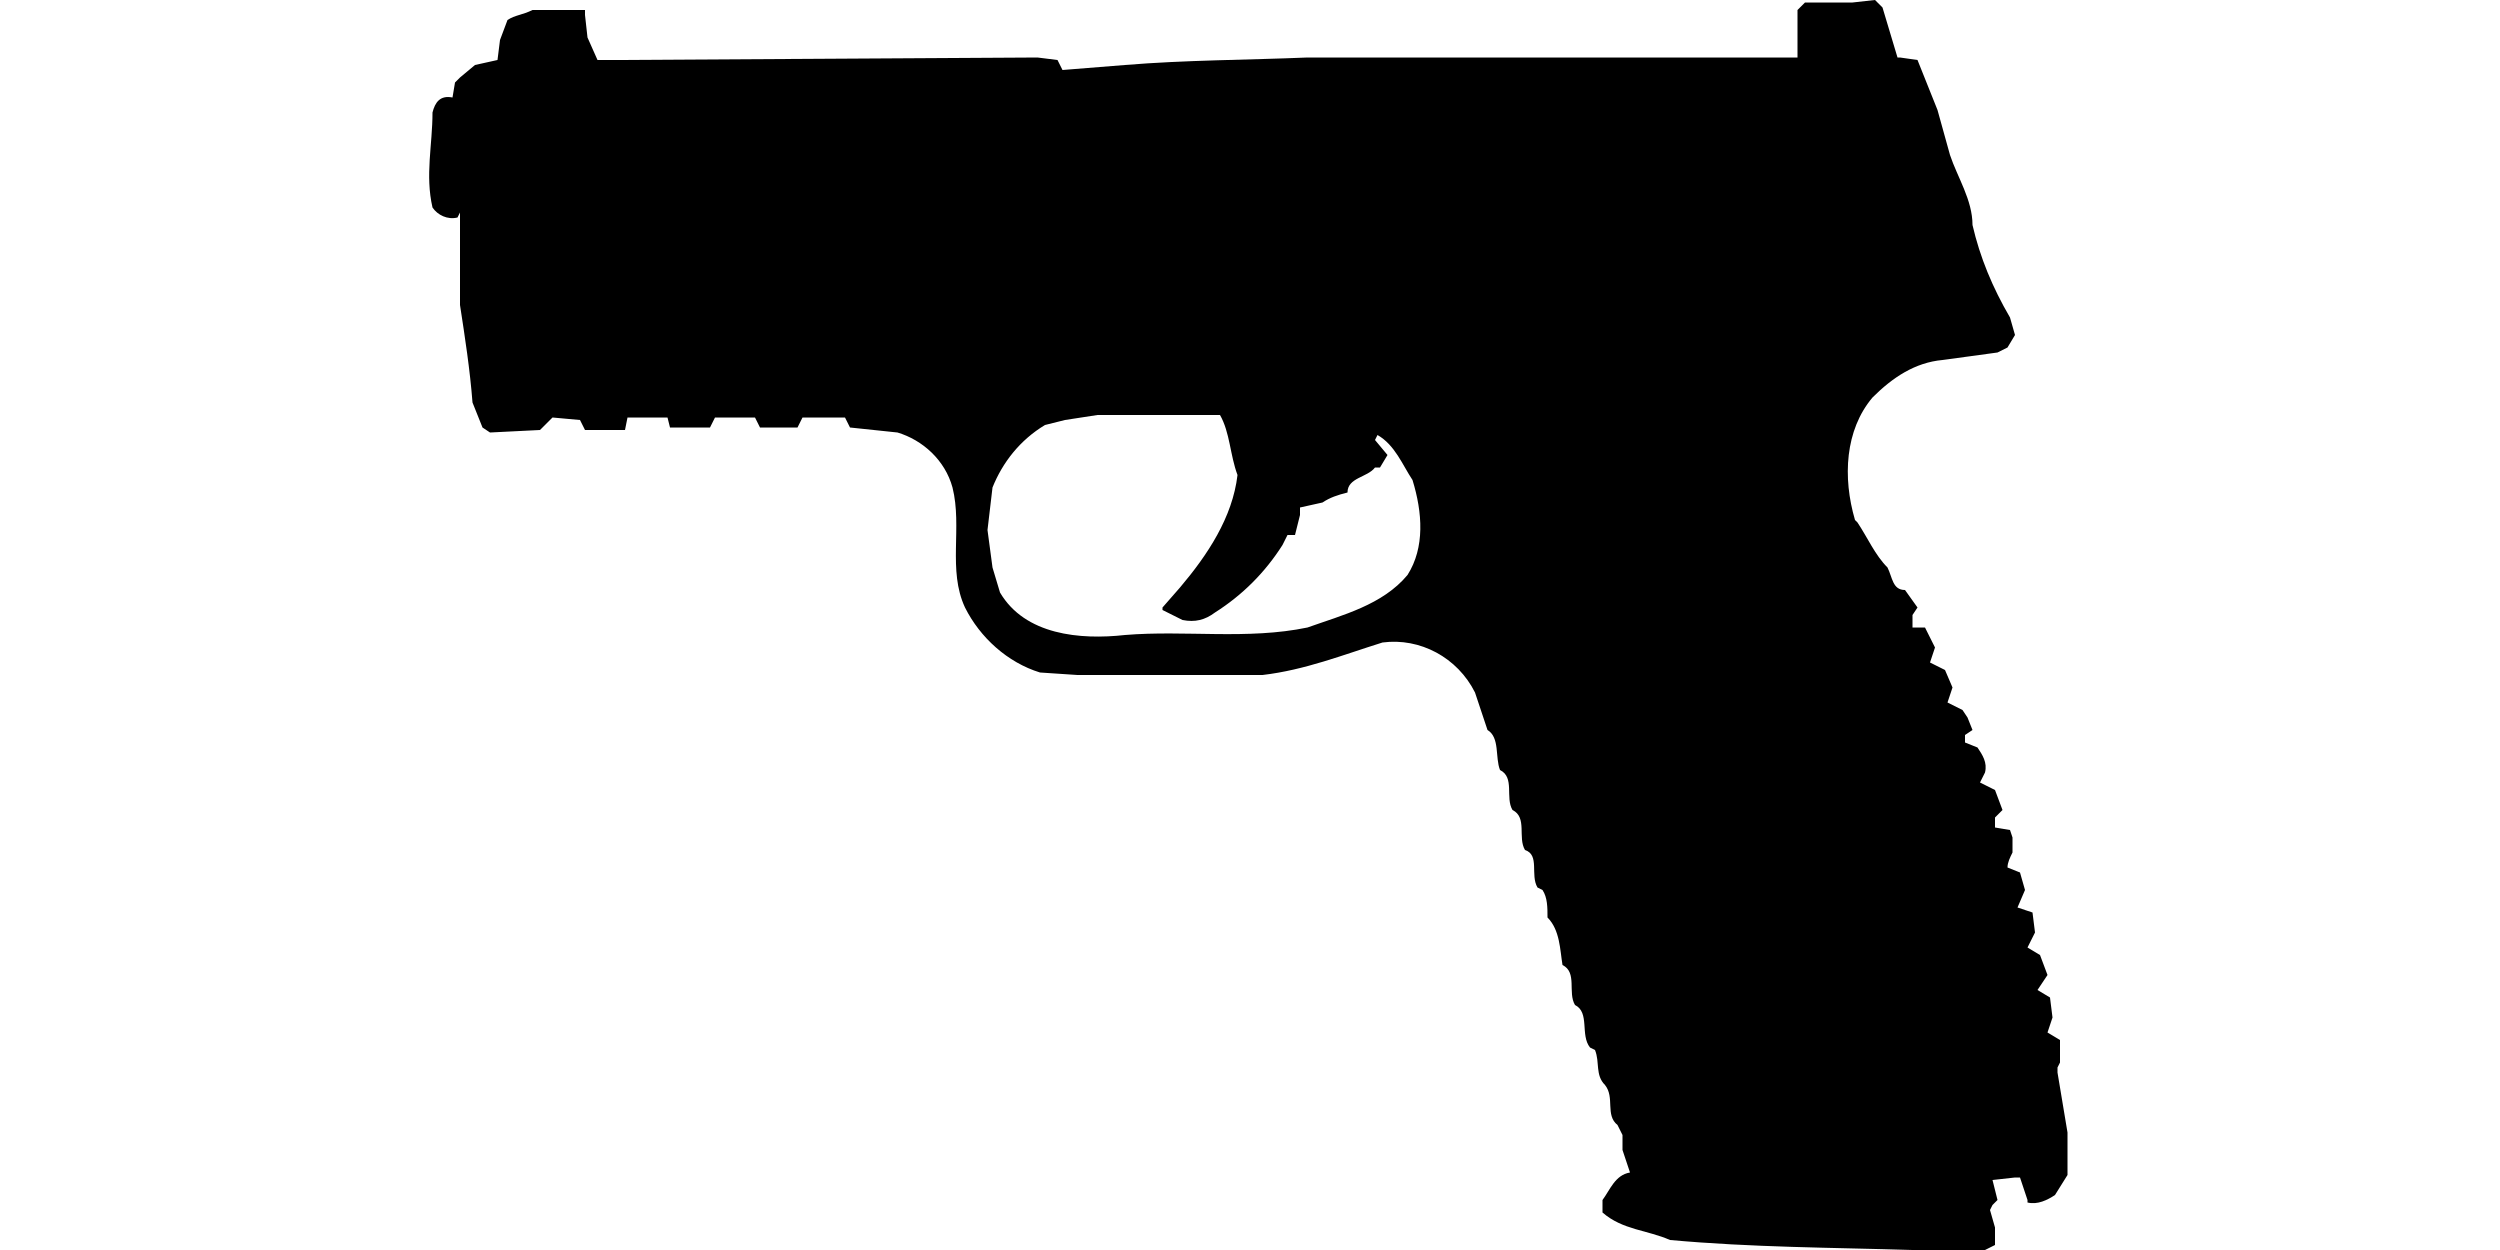<?xml version="1.0" encoding="UTF-8"?>
<!DOCTYPE svg PUBLIC "-//W3C//DTD SVG 1.1//EN" "http://www.w3.org/Graphics/SVG/1.1/DTD/svg11.dtd">
<svg xmlns="http://www.w3.org/2000/svg" width="1000" height="500" version="1.1" viewBox="0 0 1000 500">
<path d="M741,1M741,1L722,1L719,4L719,23L523,23C499,24 474,24 450,26L425,28L423,24L415,23L247,24L239,24L235,15L234,6L234,4L213,4C209,6 206,6 203,8L200,16L199,24L190,26L184,31L182,33L181,39C176,38 174,41 173,45C173,58 170,70 173,83C175,86 179,88 183,87L184,85L184,122C186,135 188,148 189,161L193,171L196,173L216,172L220,168L221,167L232,168L234,172L250,172L251,167L267,167L268,171L284,171L286,167L302,167L304,171L319,171L321,167L338,167L340,171L359,173C369,176 378,184 381,195C385,211 379,228 386,243C392,255 403,265 416,269L431,270L505,270C522,268 537,262 553,257C568,255 583,263 590,277L595,292C600,295 598,303 600,308C606,311 602,319 605,324C611,327 607,335 610,340C616,342 612,350 615,355L617,356C619,359 619,363 619,367C624,372 624,380 625,386C631,389 627,397 630,402C636,405 632,414 636,419L638,420C640,425 638,430 642,434C646,439 642,446 647,450L649,454L649,460L652,469C646,470 644,476 641,480L641,485C649,492 659,492 668,496C701,499 733,499 765,500L794,500L798,498L798,491L796,484L797,482L799,480L797,472L806,471L808,471L811,480L811,481C815,482 819,480 822,478L827,470L827,453L823,429L823,427L824,425L824,416L819,413L821,407L820,399L815,396L819,390L816,382L811,379L814,373L813,365L807,363L810,356L808,349L803,347C803,345 804,343 805,341L805,335L804,332L798,331L798,327L801,324L798,316L796,315L792,313L794,309C795,305 793,302 791,299L786,297L786,294L789,292L787,287L785,284L779,281L781,275L778,268L772,265L774,259L770,251L765,251L765,246L767,243L762,236C757,236 757,231 755,227C750,222 747,215 743,209L742,208C737,191 738,172 749,159C757,151 766,145 777,144L799,141L803,139L806,134L804,127C797,115 792,103 789,90C789,80 783,71 780,62L775,44L767,24L760,23L759,23L753,3L750,0ZM439,166M439,166L488,166C492,173 492,182 495,190C493,207 483,222 472,235L465,243L465,244L473,248C478,249 482,248 486,245C497,238 506,229 513,218L515,214L518,214L520,206L520,203L529,201C532,199 535,198 539,197C539,191 547,191 550,187L552,187L555,182L550,176L551,174C558,178 561,186 565,192C569,205 570,219 563,230C553,242 537,246 523,251C499,256 474,252 450,254C432,256 410,254 400,237L397,227L395,212L397,195C401,185 408,176 418,170L426,168Z"/>
</svg>
